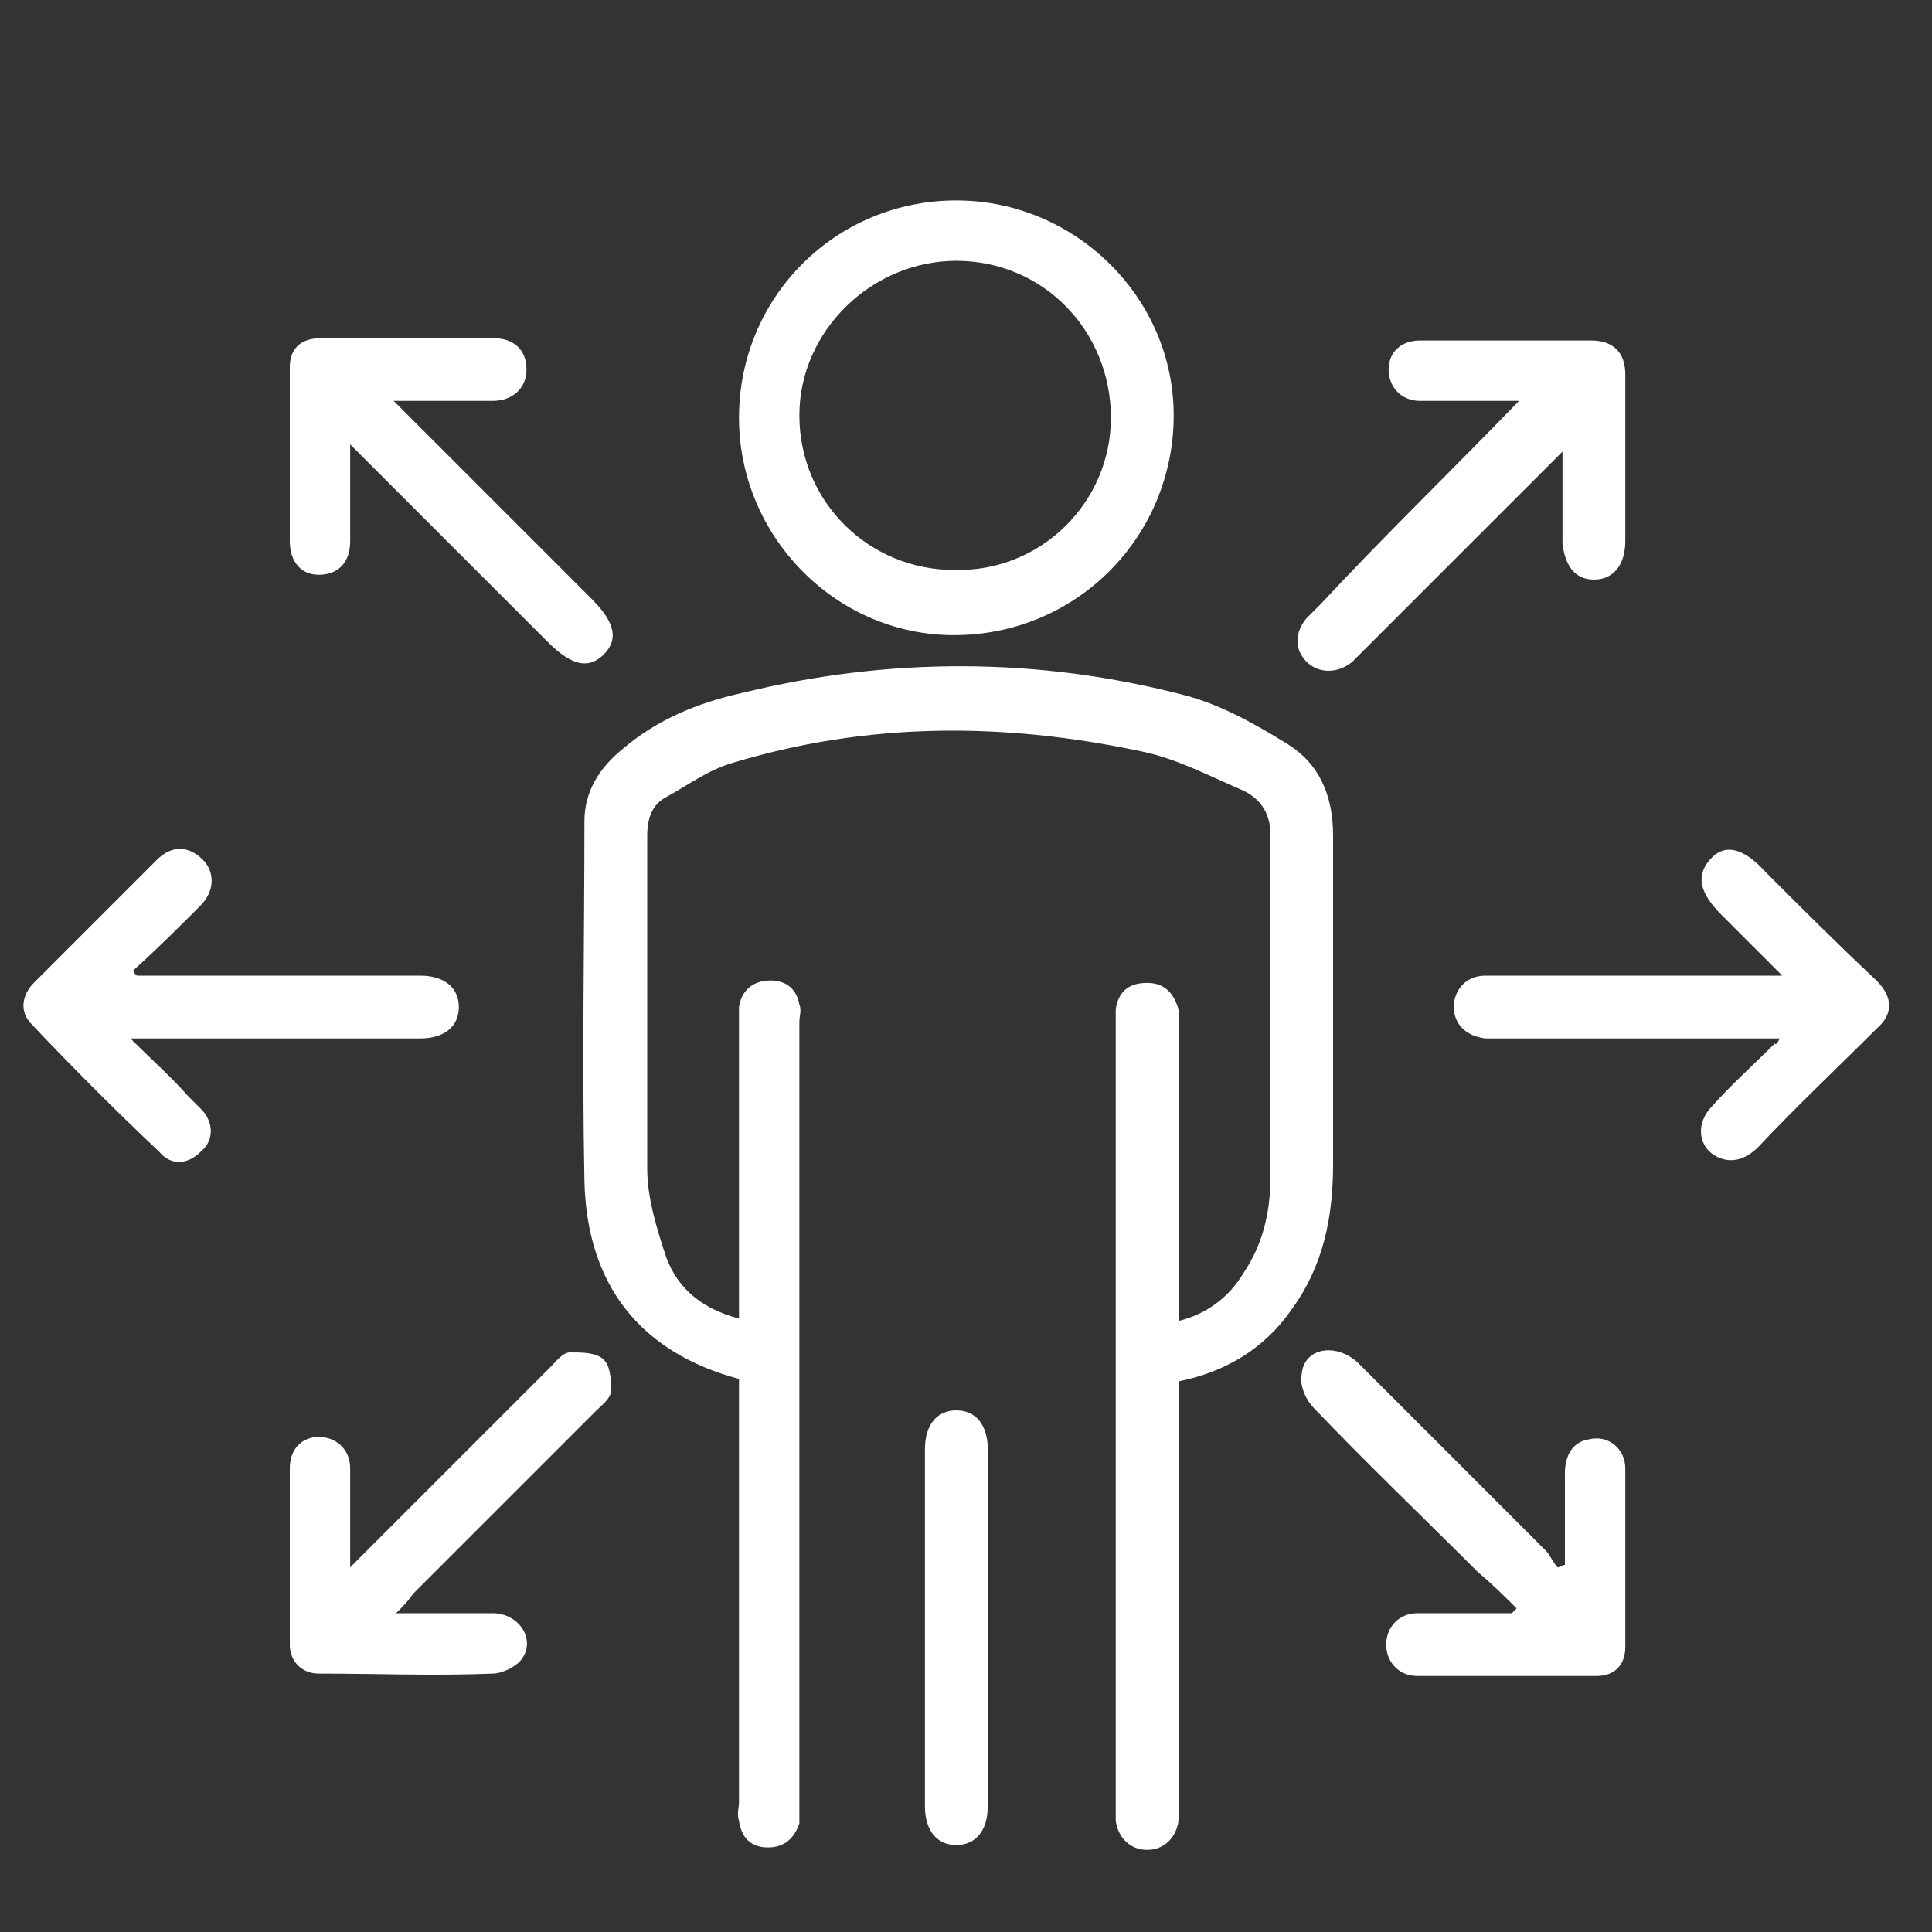 <?xml version="1.0" encoding="UTF-8"?> <svg xmlns="http://www.w3.org/2000/svg" xmlns:xlink="http://www.w3.org/1999/xlink" version="1.1" id="Layer_1" x="0px" y="0px" viewBox="0 0 80 80" style="enable-background:new 0 0 80 80;" xml:space="preserve"><rect x="0" y="0" width="80" height="80" fill="#333333" stroke="none"/> <style type="text/css"> .st0{fill:#FFFFFF;} </style> <path class="st0" d="M30.6,57.1c-4.1-1.1-6.3-3.9-6.4-8.2c-0.1-5,0-10,0-14.9c0-1.2,0.6-2.2,1.6-3c1.4-1.2,3.1-1.9,4.9-2.3 c6.1-1.5,12.3-1.5,18.4,0.1c1.5,0.4,2.9,1.2,4.2,2c1.3,0.8,1.9,2.1,1.9,3.8c0,4.5,0,9.1,0,13.6c0,2.2-0.4,4.2-1.7,6 c-1.1,1.6-2.7,2.6-4.7,3c0,0.3,0,0.6,0,0.9c0,5.5,0,11,0,16.6c0,0.2,0,0.5,0,0.7c-0.1,0.7-0.6,1.2-1.3,1.2c-0.7,0-1.2-0.5-1.3-1.2 c0-0.2,0-0.4,0-0.6c0-10.8,0-21.5,0-32.3c0-0.2,0-0.5,0-0.7c0.1-0.7,0.5-1.1,1.3-1.1c0.7,0,1.1,0.4,1.3,1.1c0,0.3,0,0.5,0,0.8 c0,4,0,8,0,12.1c1.2-0.3,2.1-1,2.7-2c0.8-1.2,1.1-2.5,1.1-3.9c0-4.8,0-9.5,0-14.3c0-0.9-0.5-1.5-1.2-1.8c-1.4-0.6-2.7-1.3-4.2-1.6 c-5.7-1.2-11.3-1.2-16.9,0.5c-1,0.3-1.8,0.9-2.7,1.4c-0.6,0.3-0.8,0.9-0.8,1.6c0,4.6,0,9.2,0,13.8c0,1.2,0.4,2.5,0.8,3.7 c0.5,1.3,1.5,2.1,3,2.5c0-0.3,0-0.6,0-0.9c0-3.8,0-7.5,0-11.3c0-0.2,0-0.5,0-0.7c0.1-0.7,0.6-1.1,1.3-1.1c0.7,0,1.1,0.4,1.2,1 c0.1,0.2,0,0.5,0,0.7c0,10.8,0,21.6,0,32.5c0,0.2,0,0.5,0,0.7c-0.2,0.6-0.6,1-1.3,1c-0.7,0-1.1-0.4-1.2-1.1c-0.1-0.3,0-0.5,0-0.8 c0-5.5,0-11,0-16.6C30.6,57.7,30.6,57.4,30.6,57.1z"></path> <path class="st0" d="M39.6,8.3c4.9,0,9,4,9,8.9c0,5-4,9.1-9.1,9.1c-4.9,0-8.9-4.1-8.9-9C30.6,12.3,34.6,8.3,39.6,8.3z M46,17.3 c0-3.6-2.8-6.5-6.4-6.5c-3.5,0-6.5,2.9-6.5,6.4c0,3.6,2.9,6.4,6.4,6.4C43.1,23.7,46,20.8,46,17.3z"></path> <path class="st0" d="M5.7,40.4c0.7,0,1.4,0,2.1,0c3.2,0,6.4,0,9.6,0c1,0,1.6,0.5,1.6,1.3c0,0.8-0.6,1.3-1.6,1.3c-3.7,0-7.3,0-11,0 c-0.3,0-0.5,0-1,0c0.9,0.9,1.7,1.6,2.4,2.4C8,45.6,8.2,45.8,8.4,46c0.5,0.6,0.4,1.3-0.1,1.7c-0.5,0.5-1.2,0.6-1.7,0 c-1.8-1.7-3.6-3.5-5.3-5.3c-0.5-0.5-0.4-1.2,0.1-1.7c1.7-1.7,3.4-3.4,5.1-5.1c0.6-0.6,1.3-0.6,1.9,0c0.5,0.5,0.5,1.3-0.1,1.9 c-0.9,0.9-1.8,1.8-2.8,2.7C5.6,40.3,5.6,40.4,5.7,40.4z"></path> <path class="st0" d="M73.7,43c-0.4,0-0.6,0-0.9,0c-3.6,0-7.1,0-10.7,0c-0.2,0-0.4,0-0.6,0c-0.8-0.1-1.3-0.6-1.3-1.3 c0-0.7,0.5-1.3,1.3-1.3c1.7,0,3.3,0,5,0c2.4,0,4.7,0,7.3,0c-0.9-0.9-1.7-1.7-2.5-2.5c-0.9-0.9-1.1-1.6-0.5-2.3 c0.6-0.7,1.4-0.5,2.3,0.5c1.5,1.5,3,3,4.6,4.5c0.7,0.7,0.7,1.4,0,2c-1.6,1.6-3.3,3.2-4.9,4.9c-0.5,0.5-1.1,0.7-1.7,0.4 c-0.8-0.4-0.9-1.4-0.2-2.1c0.8-0.9,1.7-1.7,2.6-2.6C73.5,43.3,73.6,43.2,73.7,43z"></path> <path class="st0" d="M16.3,16.6c2.9,2.9,5.5,5.5,8.2,8.2c1,1,1.1,1.7,0.5,2.3c-0.6,0.6-1.3,0.5-2.3-0.5c-2.7-2.7-5.4-5.4-8.2-8.2 c0,0.9,0,1.7,0,2.4c0,0.5,0,1.1,0,1.6c0,0.9-0.5,1.4-1.3,1.4c-0.7,0-1.2-0.5-1.2-1.4c0-2.4,0-4.8,0-7.2c0-0.8,0.5-1.2,1.3-1.2 c2.4,0,4.8,0,7.1,0c0.9,0,1.4,0.5,1.4,1.3c0,0.8-0.6,1.3-1.4,1.3C19.1,16.6,17.8,16.6,16.3,16.6z"></path> <path class="st0" d="M62.9,16.6c-1.5,0-2.8,0-4.1,0c-0.8,0-1.3-0.6-1.3-1.3c0-0.7,0.5-1.2,1.3-1.2c0.1,0,0.3,0,0.4,0 c2.2,0,4.5,0,6.7,0c0.9,0,1.4,0.5,1.4,1.4c0,2.3,0,4.6,0,6.9c0,1-0.5,1.6-1.3,1.6c-0.8,0-1.2-0.6-1.3-1.5c0-1.2,0-2.4,0-3.8 c-0.3,0.3-0.5,0.5-0.7,0.7c-2.5,2.5-5,5-7.5,7.5c-0.2,0.2-0.3,0.3-0.5,0.5c-0.6,0.5-1.4,0.5-1.9,0c-0.5-0.5-0.5-1.2,0-1.8 c0.2-0.2,0.4-0.4,0.6-0.6C57.4,22.1,60.1,19.5,62.9,16.6z"></path> <path class="st0" d="M16.4,66.8c1.4,0,2.7,0,4,0c1.1,0,1.8,1.1,1.2,1.9c-0.2,0.3-0.8,0.6-1.2,0.6c-2.4,0.1-4.8,0-7.2,0 c-0.7,0-1.2-0.5-1.2-1.2c0-2.4,0-4.9,0-7.3c0-0.8,0.5-1.3,1.2-1.3c0.7,0,1.3,0.5,1.3,1.3c0,1.3,0,2.6,0,4.1c0.3-0.3,0.5-0.5,0.7-0.7 c2.5-2.5,5.1-5.1,7.6-7.6c0.2-0.2,0.5-0.6,0.8-0.6c0.5,0,1.1,0,1.4,0.3c0.3,0.3,0.3,0.9,0.3,1.3c0,0.3-0.4,0.6-0.6,0.8 c-2.5,2.5-5.1,5.1-7.6,7.6C16.9,66.3,16.7,66.5,16.4,66.8z"></path> <path class="st0" d="M62.8,66.6c-0.5-0.5-1-1-1.6-1.5c-2.3-2.3-4.6-4.5-6.8-6.8c-0.3-0.3-0.6-0.9-0.5-1.4c0.1-1.1,1.4-1.3,2.3-0.5 c2.6,2.6,5.2,5.2,7.8,7.8c0.2,0.2,0.3,0.5,0.5,0.7c0.1,0,0.2-0.1,0.3-0.1c0-1.3,0-2.5,0-3.8c0-0.7,0.3-1.3,1-1.4 c0.8-0.2,1.5,0.4,1.5,1.2c0,2.5,0,4.9,0,7.4c0,0.7-0.4,1.2-1.2,1.2c-2.5,0-4.9,0-7.4,0c-0.8,0-1.3-0.6-1.3-1.3 c0-0.7,0.5-1.3,1.3-1.3c1.3,0,2.6,0,3.9,0C62.7,66.7,62.7,66.7,62.8,66.6z"></path> <path class="st0" d="M38.3,67.4c0-2.5,0-4.9,0-7.4c0-1,0.5-1.6,1.3-1.6c0.8,0,1.3,0.6,1.3,1.6c0,4.9,0,9.9,0,14.8 c0,1-0.5,1.6-1.3,1.6c-0.8,0-1.3-0.6-1.3-1.6C38.3,72.4,38.3,69.9,38.3,67.4z"></path> </svg> 